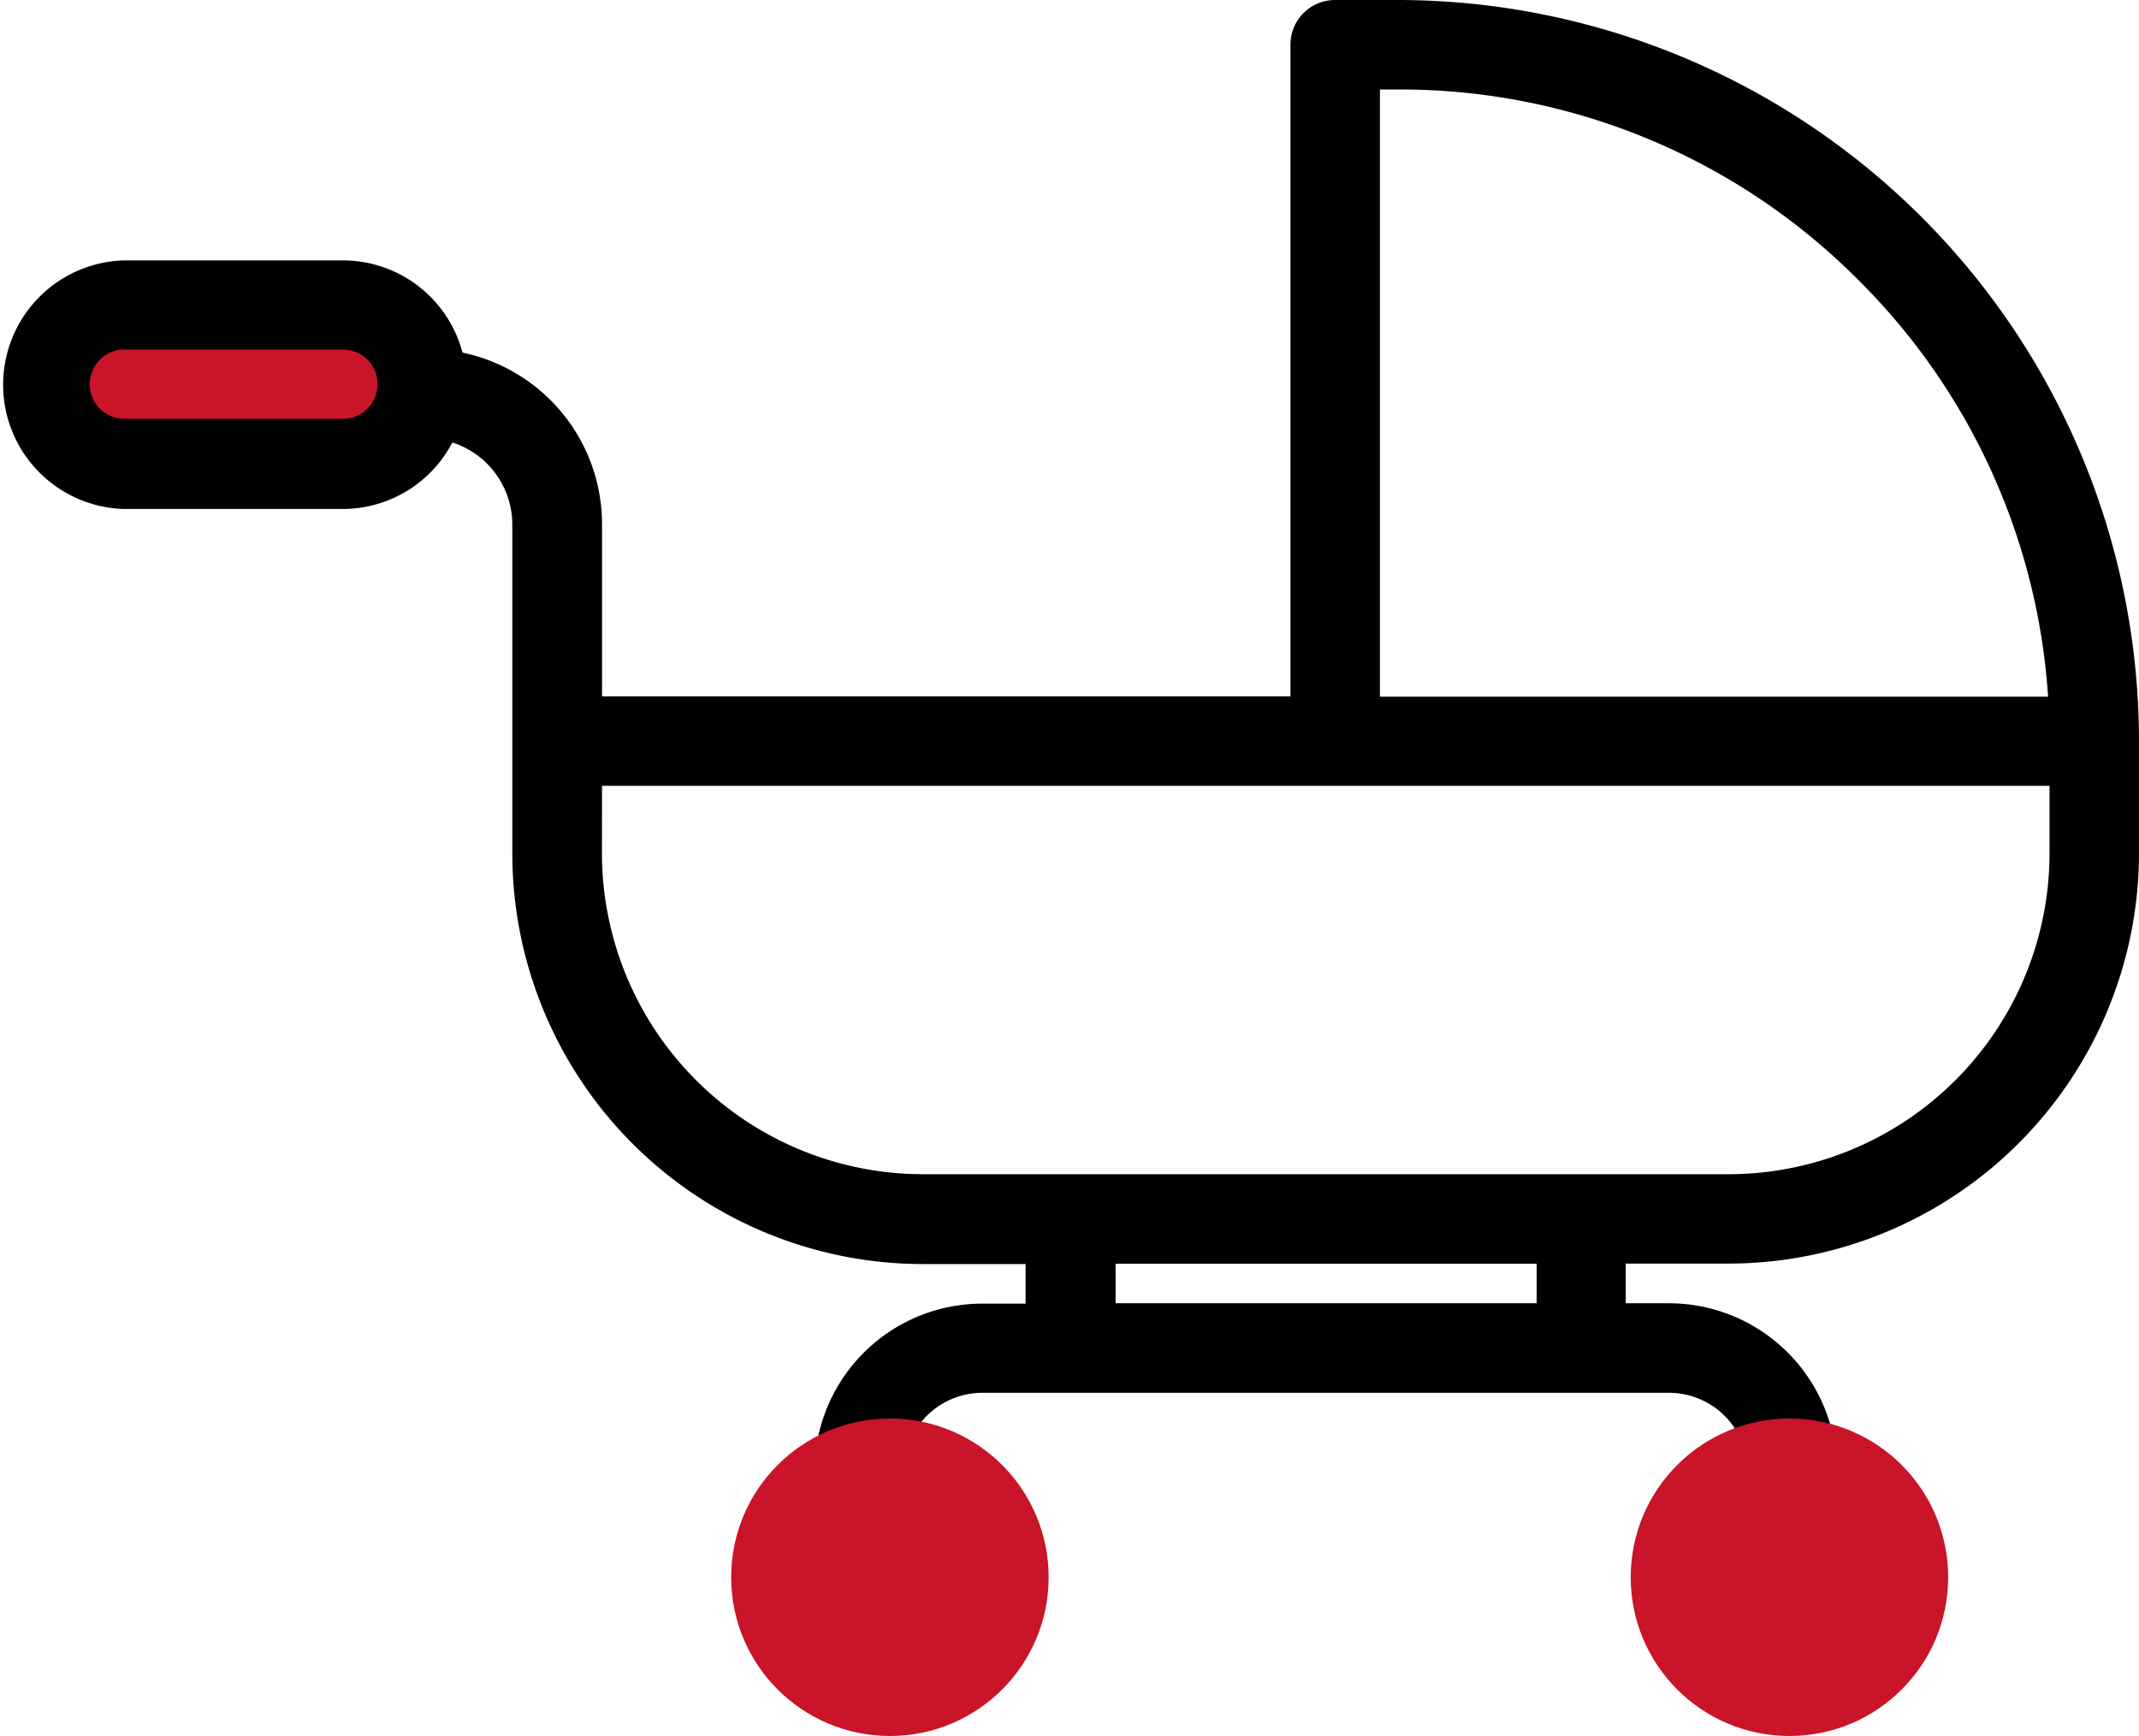 <svg xmlns="http://www.w3.org/2000/svg" width="40.424" height="32.808" viewBox="0 0 40.424 32.808">
  <g id="Group_173189" data-name="Group 173189" transform="translate(-608.182 -216.192)">
    <path id="Path_17767" data-name="Path 17767" d="M609.927,222.287c.186-.021,5.572-.124,5.634,0s.31,1.2.31,1.2l-.31.784-1.961.454-2.91.207s-1.114-.537-1.114-.661-.37-.97-.31-1.2A3.44,3.44,0,0,1,609.927,222.287Z" fill="#c91429"/>
    <path id="Path_16466" data-name="Path 16466" d="M3.1,17.391H7.231A2.089,2.089,0,0,1,9.283,19.1a3.066,3.066,0,0,1,2.595,3.019V25.63h13.51V13.063a.592.592,0,0,1,.593-.593h1.185A13.767,13.767,0,0,1,40.924,26.229h0V28.35a7.514,7.514,0,0,1-7.5,7.5h-2.2V37.1H32.3a2.927,2.927,0,0,1,2.9,2.626c1.191.262.9,3.039-.568,3.039s-1.778-2.74-.624-3.02a1.743,1.743,0,0,0-1.715-1.453H19.312A1.743,1.743,0,0,0,17.6,39.745c1.16.281.836,2.612-.63,2.612s-1.753-2.375-.561-2.63a2.921,2.921,0,0,1,2.9-2.62h1.073V35.859h-2.2a7.514,7.514,0,0,1-7.5-7.5V26.235h0v-4.1a1.881,1.881,0,0,0-1.522-1.846,2.09,2.09,0,0,1-1.934,1.3H3.089A2.1,2.1,0,0,1,3.1,17.391ZM34.637,41.574c.8,0,1.1-.363.593-.594v.78a.593.593,0,0,1-1.185,0v-.78C33.533,41.2,33.832,41.574,34.637,41.574ZM16.98,41.165c.8,0,1.1.045.593-.186v.78a.593.593,0,0,1-1.185,0v-.78C15.876,41.2,16.175,41.165,16.98,41.165ZM36.053,17.341a12.462,12.462,0,0,0-8.888-3.68h-.586V25.636H39.72A12.471,12.471,0,0,0,36.053,17.341ZM21.576,37.1H30.04V35.853H21.583V37.1Zm-9.7-8.751a6.319,6.319,0,0,0,6.312,6.312H33.421a6.319,6.319,0,0,0,6.312-6.312V26.821H11.878ZM3.1,20.385H7.231a.9.9,0,1,0,0-1.809H3.1a.9.9,0,1,0,0,1.809Z" transform="translate(607.432 203.972)" stroke="#000" stroke-width="0.5"/>
    <circle id="Ellipse_459" data-name="Ellipse 459" cx="3" cy="3" r="3" transform="translate(639 243)" fill="#c91429"/>
    <circle id="Ellipse_460" data-name="Ellipse 460" cx="3" cy="3" r="3" transform="translate(622 243)" fill="#c91429"/>
  </g>
</svg>
